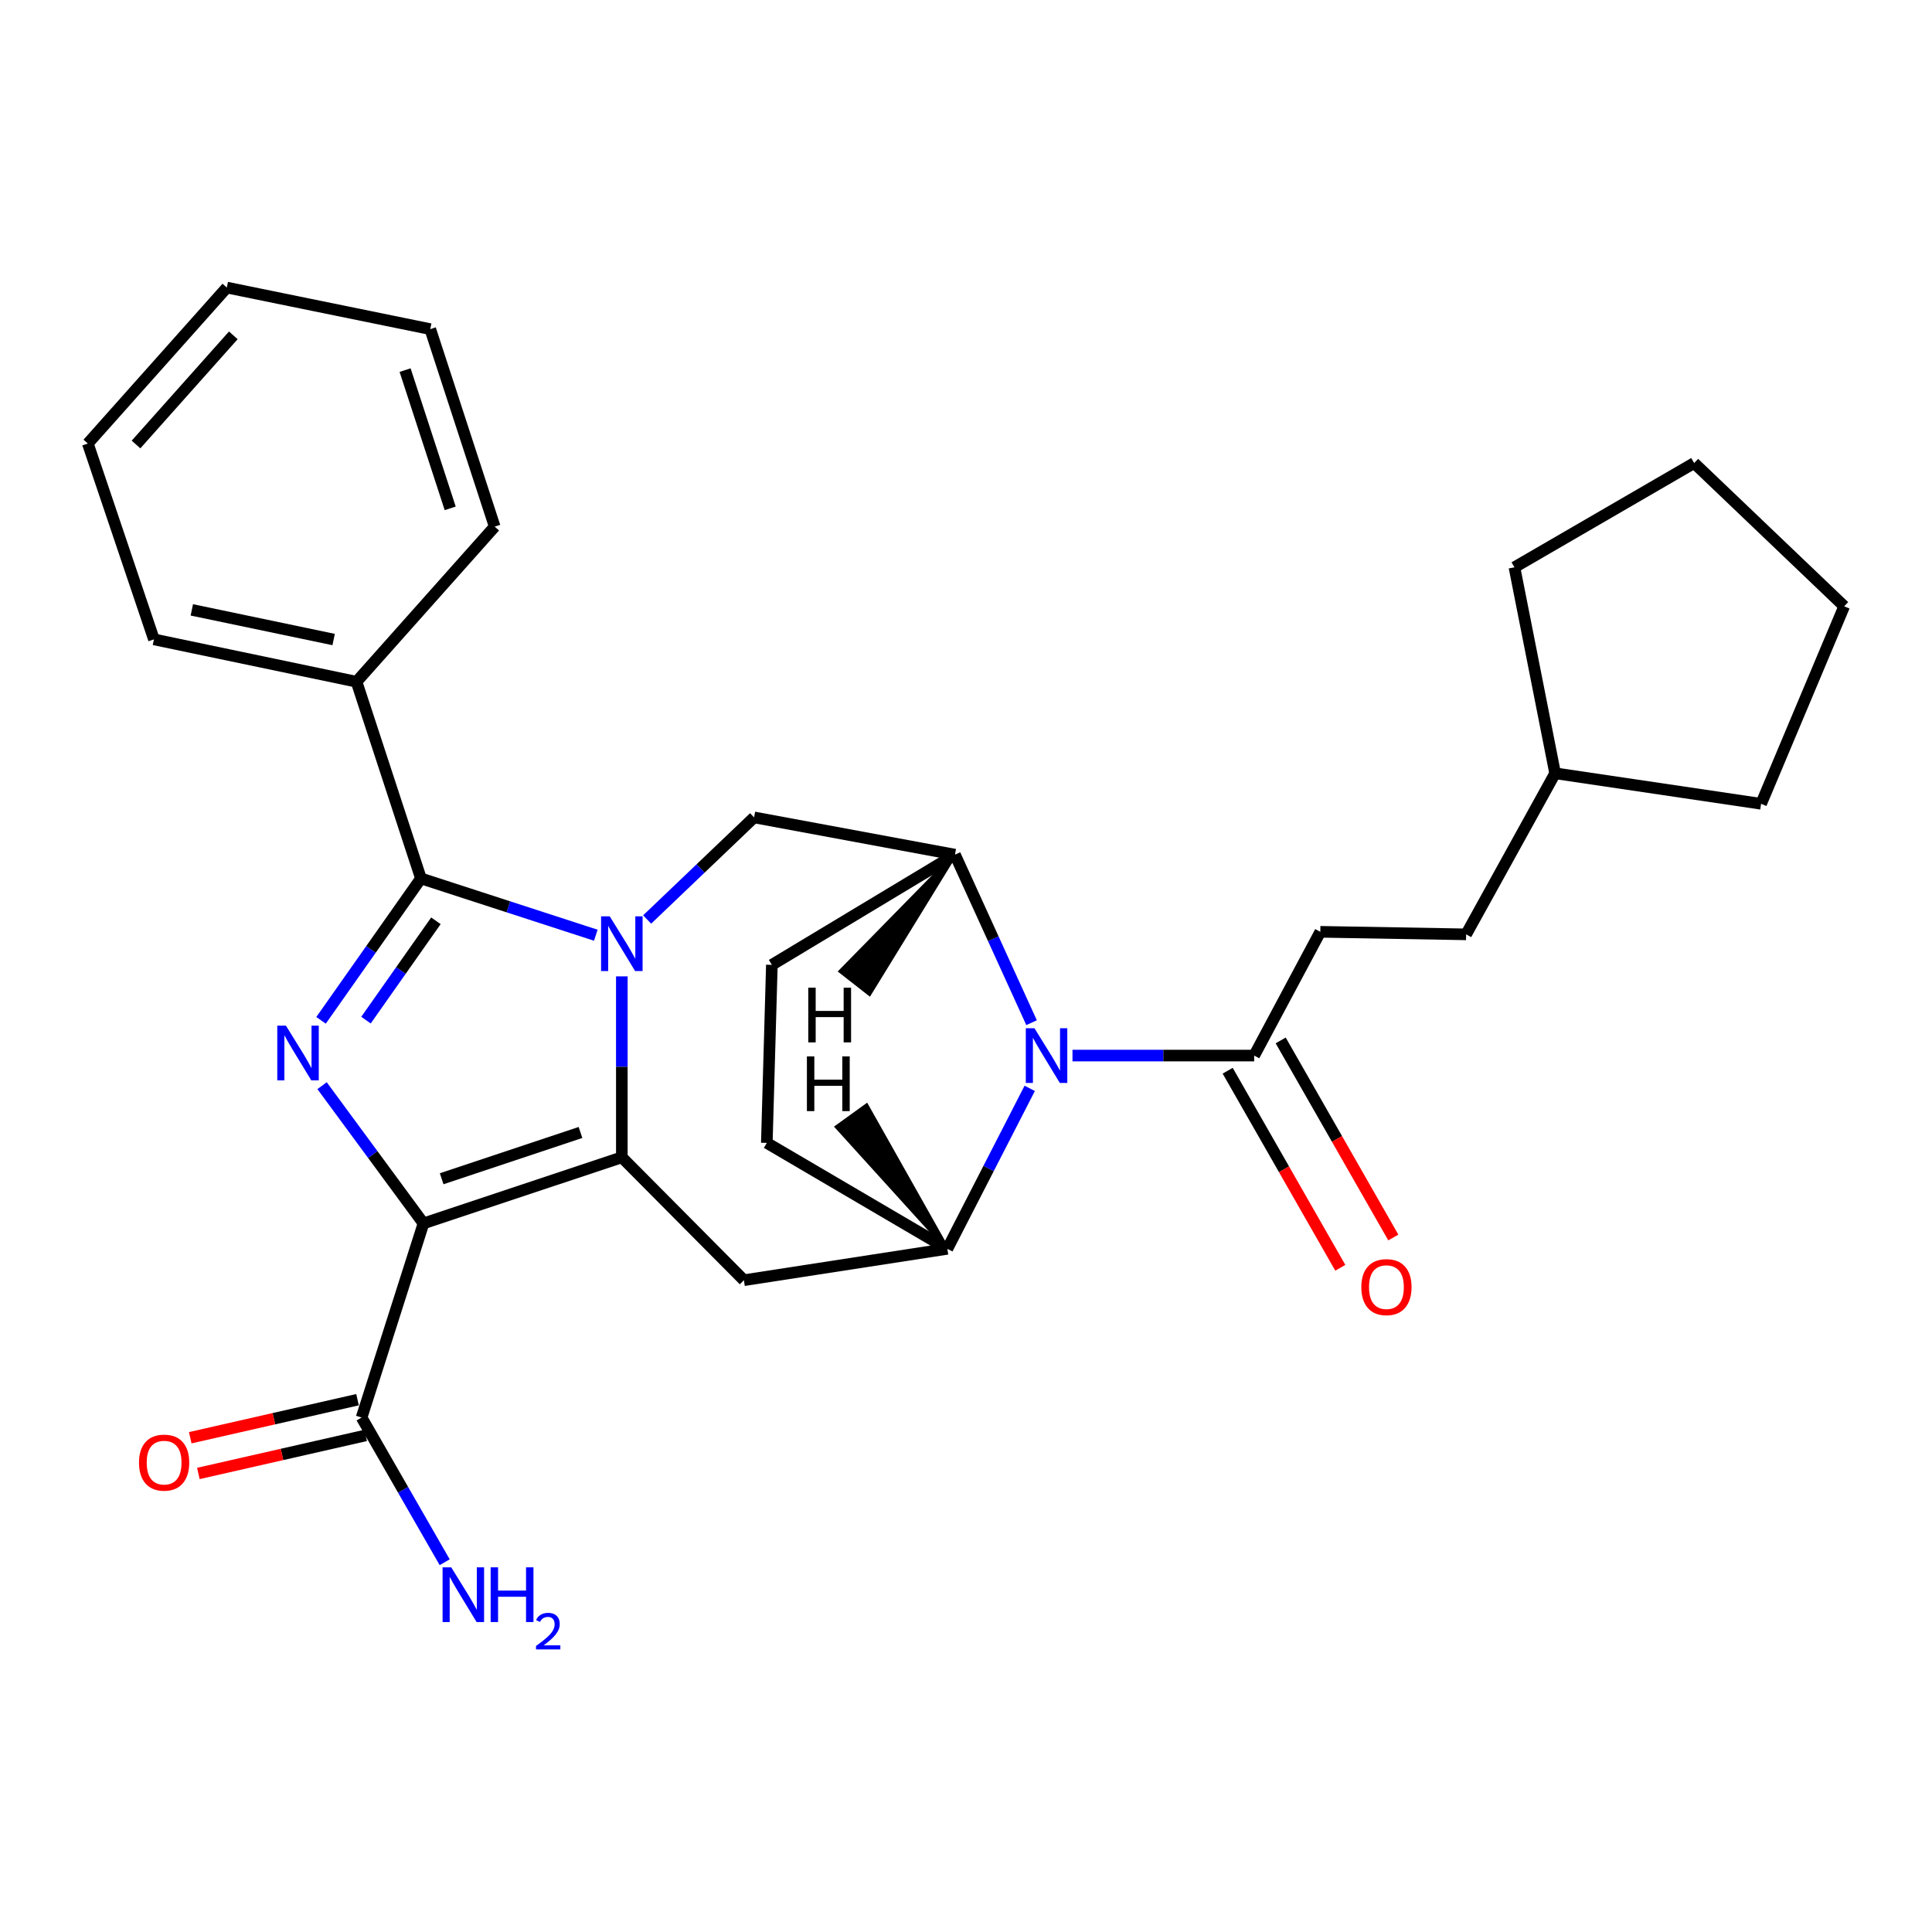 <?xml version='1.0' encoding='iso-8859-1'?>
<svg version='1.1' baseProfile='full'
              xmlns='http://www.w3.org/2000/svg'
                      xmlns:rdkit='http://www.rdkit.org/xml'
                      xmlns:xlink='http://www.w3.org/1999/xlink'
                  xml:space='preserve'
width='1000px' height='1000px' viewBox='0 0 1000 1000'>
<!-- END OF HEADER -->
<rect style='opacity:1.0;fill:#FFFFFF;stroke:none' width='1000' height='1000' x='0' y='0'> </rect>
<path class='bond-1' d='M 321.858,505.368 L 321.858,552.194' style='fill:none;fill-rule:evenodd;stroke:#0000FF;stroke-width:6px;stroke-linecap:butt;stroke-linejoin:miter;stroke-opacity:1' />
<path class='bond-1' d='M 321.858,552.194 L 321.858,599.02' style='fill:none;fill-rule:evenodd;stroke:#000000;stroke-width:6px;stroke-linecap:butt;stroke-linejoin:miter;stroke-opacity:1' />
<path class='bond-3' d='M 308.385,484.068 L 263.131,469.37' style='fill:none;fill-rule:evenodd;stroke:#0000FF;stroke-width:6px;stroke-linecap:butt;stroke-linejoin:miter;stroke-opacity:1' />
<path class='bond-3' d='M 263.131,469.37 L 217.876,454.672' style='fill:none;fill-rule:evenodd;stroke:#000000;stroke-width:6px;stroke-linecap:butt;stroke-linejoin:miter;stroke-opacity:1' />
<path class='bond-8' d='M 334.964,475.929 L 362.637,449.504' style='fill:none;fill-rule:evenodd;stroke:#0000FF;stroke-width:6px;stroke-linecap:butt;stroke-linejoin:miter;stroke-opacity:1' />
<path class='bond-8' d='M 362.637,449.504 L 390.309,423.08' style='fill:none;fill-rule:evenodd;stroke:#000000;stroke-width:6px;stroke-linecap:butt;stroke-linejoin:miter;stroke-opacity:1' />
<path class='bond-0' d='M 219.193,633.235 L 321.858,599.02' style='fill:none;fill-rule:evenodd;stroke:#000000;stroke-width:6px;stroke-linecap:butt;stroke-linejoin:miter;stroke-opacity:1' />
<path class='bond-0' d='M 228.598,610.114 L 300.463,586.164' style='fill:none;fill-rule:evenodd;stroke:#000000;stroke-width:6px;stroke-linecap:butt;stroke-linejoin:miter;stroke-opacity:1' />
<path class='bond-9' d='M 219.193,633.235 L 187.159,733.719' style='fill:none;fill-rule:evenodd;stroke:#000000;stroke-width:6px;stroke-linecap:butt;stroke-linejoin:miter;stroke-opacity:1' />
<path class='bond-29' d='M 219.193,633.235 L 192.948,597.588' style='fill:none;fill-rule:evenodd;stroke:#000000;stroke-width:6px;stroke-linecap:butt;stroke-linejoin:miter;stroke-opacity:1' />
<path class='bond-29' d='M 192.948,597.588 L 166.702,561.942' style='fill:none;fill-rule:evenodd;stroke:#0000FF;stroke-width:6px;stroke-linecap:butt;stroke-linejoin:miter;stroke-opacity:1' />
<path class='bond-5' d='M 321.858,599.02 L 385.042,662.636' style='fill:none;fill-rule:evenodd;stroke:#000000;stroke-width:6px;stroke-linecap:butt;stroke-linejoin:miter;stroke-opacity:1' />
<path class='bond-2' d='M 166.174,528.121 L 192.025,491.396' style='fill:none;fill-rule:evenodd;stroke:#0000FF;stroke-width:6px;stroke-linecap:butt;stroke-linejoin:miter;stroke-opacity:1' />
<path class='bond-2' d='M 192.025,491.396 L 217.876,454.672' style='fill:none;fill-rule:evenodd;stroke:#000000;stroke-width:6px;stroke-linecap:butt;stroke-linejoin:miter;stroke-opacity:1' />
<path class='bond-2' d='M 189.434,528.018 L 207.53,502.311' style='fill:none;fill-rule:evenodd;stroke:#0000FF;stroke-width:6px;stroke-linecap:butt;stroke-linejoin:miter;stroke-opacity:1' />
<path class='bond-2' d='M 207.53,502.311 L 225.626,476.604' style='fill:none;fill-rule:evenodd;stroke:#000000;stroke-width:6px;stroke-linecap:butt;stroke-linejoin:miter;stroke-opacity:1' />
<path class='bond-11' d='M 217.876,454.672 L 184.536,352.87' style='fill:none;fill-rule:evenodd;stroke:#000000;stroke-width:6px;stroke-linecap:butt;stroke-linejoin:miter;stroke-opacity:1' />
<path class='bond-4' d='M 533.937,529.343 L 514.114,485.856' style='fill:none;fill-rule:evenodd;stroke:#0000FF;stroke-width:6px;stroke-linecap:butt;stroke-linejoin:miter;stroke-opacity:1' />
<path class='bond-4' d='M 514.114,485.856 L 494.291,442.368' style='fill:none;fill-rule:evenodd;stroke:#000000;stroke-width:6px;stroke-linecap:butt;stroke-linejoin:miter;stroke-opacity:1' />
<path class='bond-10' d='M 555.121,546.36 L 602.142,546.36' style='fill:none;fill-rule:evenodd;stroke:#0000FF;stroke-width:6px;stroke-linecap:butt;stroke-linejoin:miter;stroke-opacity:1' />
<path class='bond-10' d='M 602.142,546.36 L 649.163,546.36' style='fill:none;fill-rule:evenodd;stroke:#000000;stroke-width:6px;stroke-linecap:butt;stroke-linejoin:miter;stroke-opacity:1' />
<path class='bond-30' d='M 532.983,563.331 L 511.667,604.862' style='fill:none;fill-rule:evenodd;stroke:#0000FF;stroke-width:6px;stroke-linecap:butt;stroke-linejoin:miter;stroke-opacity:1' />
<path class='bond-30' d='M 511.667,604.862 L 490.351,646.392' style='fill:none;fill-rule:evenodd;stroke:#000000;stroke-width:6px;stroke-linecap:butt;stroke-linejoin:miter;stroke-opacity:1' />
<path class='bond-6' d='M 385.042,662.636 L 490.351,646.392' style='fill:none;fill-rule:evenodd;stroke:#000000;stroke-width:6px;stroke-linecap:butt;stroke-linejoin:miter;stroke-opacity:1' />
<path class='bond-31' d='M 490.351,646.392 L 396.903,591.562' style='fill:none;fill-rule:evenodd;stroke:#000000;stroke-width:6px;stroke-linecap:butt;stroke-linejoin:miter;stroke-opacity:1' />
<path class='bond-34' d='M 490.351,646.392 L 448.533,572.201 L 433.154,583.292 Z' style='fill:#000000;fill-rule:evenodd;fill-opacity:1;stroke:#000000;stroke-width:2px;stroke-linecap:butt;stroke-linejoin:miter;stroke-opacity:1;' />
<path class='bond-7' d='M 494.291,442.368 L 390.309,423.08' style='fill:none;fill-rule:evenodd;stroke:#000000;stroke-width:6px;stroke-linecap:butt;stroke-linejoin:miter;stroke-opacity:1' />
<path class='bond-13' d='M 494.291,442.368 L 399.515,499.41' style='fill:none;fill-rule:evenodd;stroke:#000000;stroke-width:6px;stroke-linecap:butt;stroke-linejoin:miter;stroke-opacity:1' />
<path class='bond-35' d='M 494.291,442.368 L 435.084,502.745 L 450.026,514.419 Z' style='fill:#000000;fill-rule:evenodd;fill-opacity:1;stroke:#000000;stroke-width:2px;stroke-linecap:butt;stroke-linejoin:miter;stroke-opacity:1;' />
<path class='bond-14' d='M 185.056,724.475 L 141.76,734.323' style='fill:none;fill-rule:evenodd;stroke:#000000;stroke-width:6px;stroke-linecap:butt;stroke-linejoin:miter;stroke-opacity:1' />
<path class='bond-14' d='M 141.76,734.323 L 98.465,744.171' style='fill:none;fill-rule:evenodd;stroke:#FF0000;stroke-width:6px;stroke-linecap:butt;stroke-linejoin:miter;stroke-opacity:1' />
<path class='bond-14' d='M 189.262,742.964 L 145.966,752.812' style='fill:none;fill-rule:evenodd;stroke:#000000;stroke-width:6px;stroke-linecap:butt;stroke-linejoin:miter;stroke-opacity:1' />
<path class='bond-14' d='M 145.966,752.812 L 102.67,762.66' style='fill:none;fill-rule:evenodd;stroke:#FF0000;stroke-width:6px;stroke-linecap:butt;stroke-linejoin:miter;stroke-opacity:1' />
<path class='bond-17' d='M 187.159,733.719 L 208.664,771.162' style='fill:none;fill-rule:evenodd;stroke:#000000;stroke-width:6px;stroke-linecap:butt;stroke-linejoin:miter;stroke-opacity:1' />
<path class='bond-17' d='M 208.664,771.162 L 230.168,808.605' style='fill:none;fill-rule:evenodd;stroke:#0000FF;stroke-width:6px;stroke-linecap:butt;stroke-linejoin:miter;stroke-opacity:1' />
<path class='bond-15' d='M 635.444,554.201 L 664.592,605.203' style='fill:none;fill-rule:evenodd;stroke:#000000;stroke-width:6px;stroke-linecap:butt;stroke-linejoin:miter;stroke-opacity:1' />
<path class='bond-15' d='M 664.592,605.203 L 693.739,656.204' style='fill:none;fill-rule:evenodd;stroke:#FF0000;stroke-width:6px;stroke-linecap:butt;stroke-linejoin:miter;stroke-opacity:1' />
<path class='bond-15' d='M 662.881,538.52 L 692.029,589.522' style='fill:none;fill-rule:evenodd;stroke:#000000;stroke-width:6px;stroke-linecap:butt;stroke-linejoin:miter;stroke-opacity:1' />
<path class='bond-15' d='M 692.029,589.522 L 721.177,640.524' style='fill:none;fill-rule:evenodd;stroke:#FF0000;stroke-width:6px;stroke-linecap:butt;stroke-linejoin:miter;stroke-opacity:1' />
<path class='bond-16' d='M 649.163,546.36 L 683.388,482.303' style='fill:none;fill-rule:evenodd;stroke:#000000;stroke-width:6px;stroke-linecap:butt;stroke-linejoin:miter;stroke-opacity:1' />
<path class='bond-20' d='M 184.536,352.87 L 79.68,330.939' style='fill:none;fill-rule:evenodd;stroke:#000000;stroke-width:6px;stroke-linecap:butt;stroke-linejoin:miter;stroke-opacity:1' />
<path class='bond-20' d='M 172.69,331.021 L 99.29,315.669' style='fill:none;fill-rule:evenodd;stroke:#000000;stroke-width:6px;stroke-linecap:butt;stroke-linejoin:miter;stroke-opacity:1' />
<path class='bond-21' d='M 184.536,352.87 L 256.052,272.58' style='fill:none;fill-rule:evenodd;stroke:#000000;stroke-width:6px;stroke-linecap:butt;stroke-linejoin:miter;stroke-opacity:1' />
<path class='bond-12' d='M 396.903,591.562 L 399.515,499.41' style='fill:none;fill-rule:evenodd;stroke:#000000;stroke-width:6px;stroke-linecap:butt;stroke-linejoin:miter;stroke-opacity:1' />
<path class='bond-18' d='M 683.388,482.303 L 758.864,483.619' style='fill:none;fill-rule:evenodd;stroke:#000000;stroke-width:6px;stroke-linecap:butt;stroke-linejoin:miter;stroke-opacity:1' />
<path class='bond-19' d='M 758.864,483.619 L 804.93,400.253' style='fill:none;fill-rule:evenodd;stroke:#000000;stroke-width:6px;stroke-linecap:butt;stroke-linejoin:miter;stroke-opacity:1' />
<path class='bond-22' d='M 804.93,400.253 L 783.872,293.637' style='fill:none;fill-rule:evenodd;stroke:#000000;stroke-width:6px;stroke-linecap:butt;stroke-linejoin:miter;stroke-opacity:1' />
<path class='bond-23' d='M 804.93,400.253 L 911.545,416.043' style='fill:none;fill-rule:evenodd;stroke:#000000;stroke-width:6px;stroke-linecap:butt;stroke-linejoin:miter;stroke-opacity:1' />
<path class='bond-24' d='M 79.68,330.939 L 45.455,229.569' style='fill:none;fill-rule:evenodd;stroke:#000000;stroke-width:6px;stroke-linecap:butt;stroke-linejoin:miter;stroke-opacity:1' />
<path class='bond-25' d='M 256.052,272.58 L 222.701,170.357' style='fill:none;fill-rule:evenodd;stroke:#000000;stroke-width:6px;stroke-linecap:butt;stroke-linejoin:miter;stroke-opacity:1' />
<path class='bond-25' d='M 233.023,263.127 L 209.677,191.572' style='fill:none;fill-rule:evenodd;stroke:#000000;stroke-width:6px;stroke-linecap:butt;stroke-linejoin:miter;stroke-opacity:1' />
<path class='bond-26' d='M 783.872,293.637 L 876.888,239.671' style='fill:none;fill-rule:evenodd;stroke:#000000;stroke-width:6px;stroke-linecap:butt;stroke-linejoin:miter;stroke-opacity:1' />
<path class='bond-27' d='M 911.545,416.043 L 954.545,313.821' style='fill:none;fill-rule:evenodd;stroke:#000000;stroke-width:6px;stroke-linecap:butt;stroke-linejoin:miter;stroke-opacity:1' />
<path class='bond-32' d='M 45.455,229.569 L 117.402,148.846' style='fill:none;fill-rule:evenodd;stroke:#000000;stroke-width:6px;stroke-linecap:butt;stroke-linejoin:miter;stroke-opacity:1' />
<path class='bond-32' d='M 70.402,230.077 L 120.765,173.571' style='fill:none;fill-rule:evenodd;stroke:#000000;stroke-width:6px;stroke-linecap:butt;stroke-linejoin:miter;stroke-opacity:1' />
<path class='bond-28' d='M 222.701,170.357 L 117.402,148.846' style='fill:none;fill-rule:evenodd;stroke:#000000;stroke-width:6px;stroke-linecap:butt;stroke-linejoin:miter;stroke-opacity:1' />
<path class='bond-33' d='M 876.888,239.671 L 954.545,313.821' style='fill:none;fill-rule:evenodd;stroke:#000000;stroke-width:6px;stroke-linecap:butt;stroke-linejoin:miter;stroke-opacity:1' />
<path  class='atom-0' d='M 315.598 474.284
L 324.878 489.284
Q 325.798 490.764, 327.278 493.444
Q 328.758 496.124, 328.838 496.284
L 328.838 474.284
L 332.598 474.284
L 332.598 502.604
L 328.718 502.604
L 318.758 486.204
Q 317.598 484.284, 316.358 482.084
Q 315.158 479.884, 314.798 479.204
L 314.798 502.604
L 311.118 502.604
L 311.118 474.284
L 315.598 474.284
' fill='#0000FF'/>
<path  class='atom-3' d='M 148.001 530.884
L 157.281 545.884
Q 158.201 547.364, 159.681 550.044
Q 161.161 552.724, 161.241 552.884
L 161.241 530.884
L 165.001 530.884
L 165.001 559.204
L 161.121 559.204
L 151.161 542.804
Q 150.001 540.884, 148.761 538.684
Q 147.561 536.484, 147.201 535.804
L 147.201 559.204
L 143.521 559.204
L 143.521 530.884
L 148.001 530.884
' fill='#0000FF'/>
<path  class='atom-5' d='M 535.434 532.2
L 544.714 547.2
Q 545.634 548.68, 547.114 551.36
Q 548.594 554.04, 548.674 554.2
L 548.674 532.2
L 552.434 532.2
L 552.434 560.52
L 548.554 560.52
L 538.594 544.12
Q 537.434 542.2, 536.194 540
Q 534.994 537.8, 534.634 537.12
L 534.634 560.52
L 530.954 560.52
L 530.954 532.2
L 535.434 532.2
' fill='#0000FF'/>
<path  class='atom-15' d='M 71.947 757.048
Q 71.947 750.248, 75.307 746.448
Q 78.667 742.648, 84.947 742.648
Q 91.227 742.648, 94.587 746.448
Q 97.947 750.248, 97.947 757.048
Q 97.947 763.928, 94.547 767.848
Q 91.147 771.728, 84.947 771.728
Q 78.707 771.728, 75.307 767.848
Q 71.947 763.968, 71.947 757.048
M 84.947 768.528
Q 89.267 768.528, 91.587 765.648
Q 93.947 762.728, 93.947 757.048
Q 93.947 751.488, 91.587 748.688
Q 89.267 745.848, 84.947 745.848
Q 80.627 745.848, 78.267 748.648
Q 75.947 751.448, 75.947 757.048
Q 75.947 762.768, 78.267 765.648
Q 80.627 768.528, 84.947 768.528
' fill='#FF0000'/>
<path  class='atom-16' d='M 704.613 666.213
Q 704.613 659.413, 707.973 655.613
Q 711.333 651.813, 717.613 651.813
Q 723.893 651.813, 727.253 655.613
Q 730.613 659.413, 730.613 666.213
Q 730.613 673.093, 727.213 677.013
Q 723.813 680.893, 717.613 680.893
Q 711.373 680.893, 707.973 677.013
Q 704.613 673.133, 704.613 666.213
M 717.613 677.693
Q 721.933 677.693, 724.253 674.813
Q 726.613 671.893, 726.613 666.213
Q 726.613 660.653, 724.253 657.853
Q 721.933 655.013, 717.613 655.013
Q 713.293 655.013, 710.933 657.813
Q 708.613 660.613, 708.613 666.213
Q 708.613 671.933, 710.933 674.813
Q 713.293 677.693, 717.613 677.693
' fill='#FF0000'/>
<path  class='atom-18' d='M 233.559 811.248
L 242.839 826.248
Q 243.759 827.728, 245.239 830.408
Q 246.719 833.088, 246.799 833.248
L 246.799 811.248
L 250.559 811.248
L 250.559 839.568
L 246.679 839.568
L 236.719 823.168
Q 235.559 821.248, 234.319 819.048
Q 233.119 816.848, 232.759 816.168
L 232.759 839.568
L 229.079 839.568
L 229.079 811.248
L 233.559 811.248
' fill='#0000FF'/>
<path  class='atom-18' d='M 253.959 811.248
L 257.799 811.248
L 257.799 823.288
L 272.279 823.288
L 272.279 811.248
L 276.119 811.248
L 276.119 839.568
L 272.279 839.568
L 272.279 826.488
L 257.799 826.488
L 257.799 839.568
L 253.959 839.568
L 253.959 811.248
' fill='#0000FF'/>
<path  class='atom-18' d='M 277.492 838.575
Q 278.178 836.806, 279.815 835.829
Q 281.452 834.826, 283.722 834.826
Q 286.547 834.826, 288.131 836.357
Q 289.715 837.888, 289.715 840.607
Q 289.715 843.379, 287.656 845.967
Q 285.623 848.554, 281.399 851.616
L 290.032 851.616
L 290.032 853.728
L 277.439 853.728
L 277.439 851.959
Q 280.924 849.478, 282.983 847.63
Q 285.068 845.782, 286.072 844.119
Q 287.075 842.455, 287.075 840.739
Q 287.075 838.944, 286.177 837.941
Q 285.28 836.938, 283.722 836.938
Q 282.217 836.938, 281.214 837.545
Q 280.211 838.152, 279.498 839.499
L 277.492 838.575
' fill='#0000FF'/>
<path  class='atom-30' d='M 417.652 546.793
L 421.492 546.793
L 421.492 558.833
L 435.972 558.833
L 435.972 546.793
L 439.812 546.793
L 439.812 575.113
L 435.972 575.113
L 435.972 562.033
L 421.492 562.033
L 421.492 575.113
L 417.652 575.113
L 417.652 546.793
' fill='#000000'/>
<path  class='atom-31' d='M 418.354 511.216
L 422.194 511.216
L 422.194 523.256
L 436.674 523.256
L 436.674 511.216
L 440.514 511.216
L 440.514 539.536
L 436.674 539.536
L 436.674 526.456
L 422.194 526.456
L 422.194 539.536
L 418.354 539.536
L 418.354 511.216
' fill='#000000'/>
</svg>
